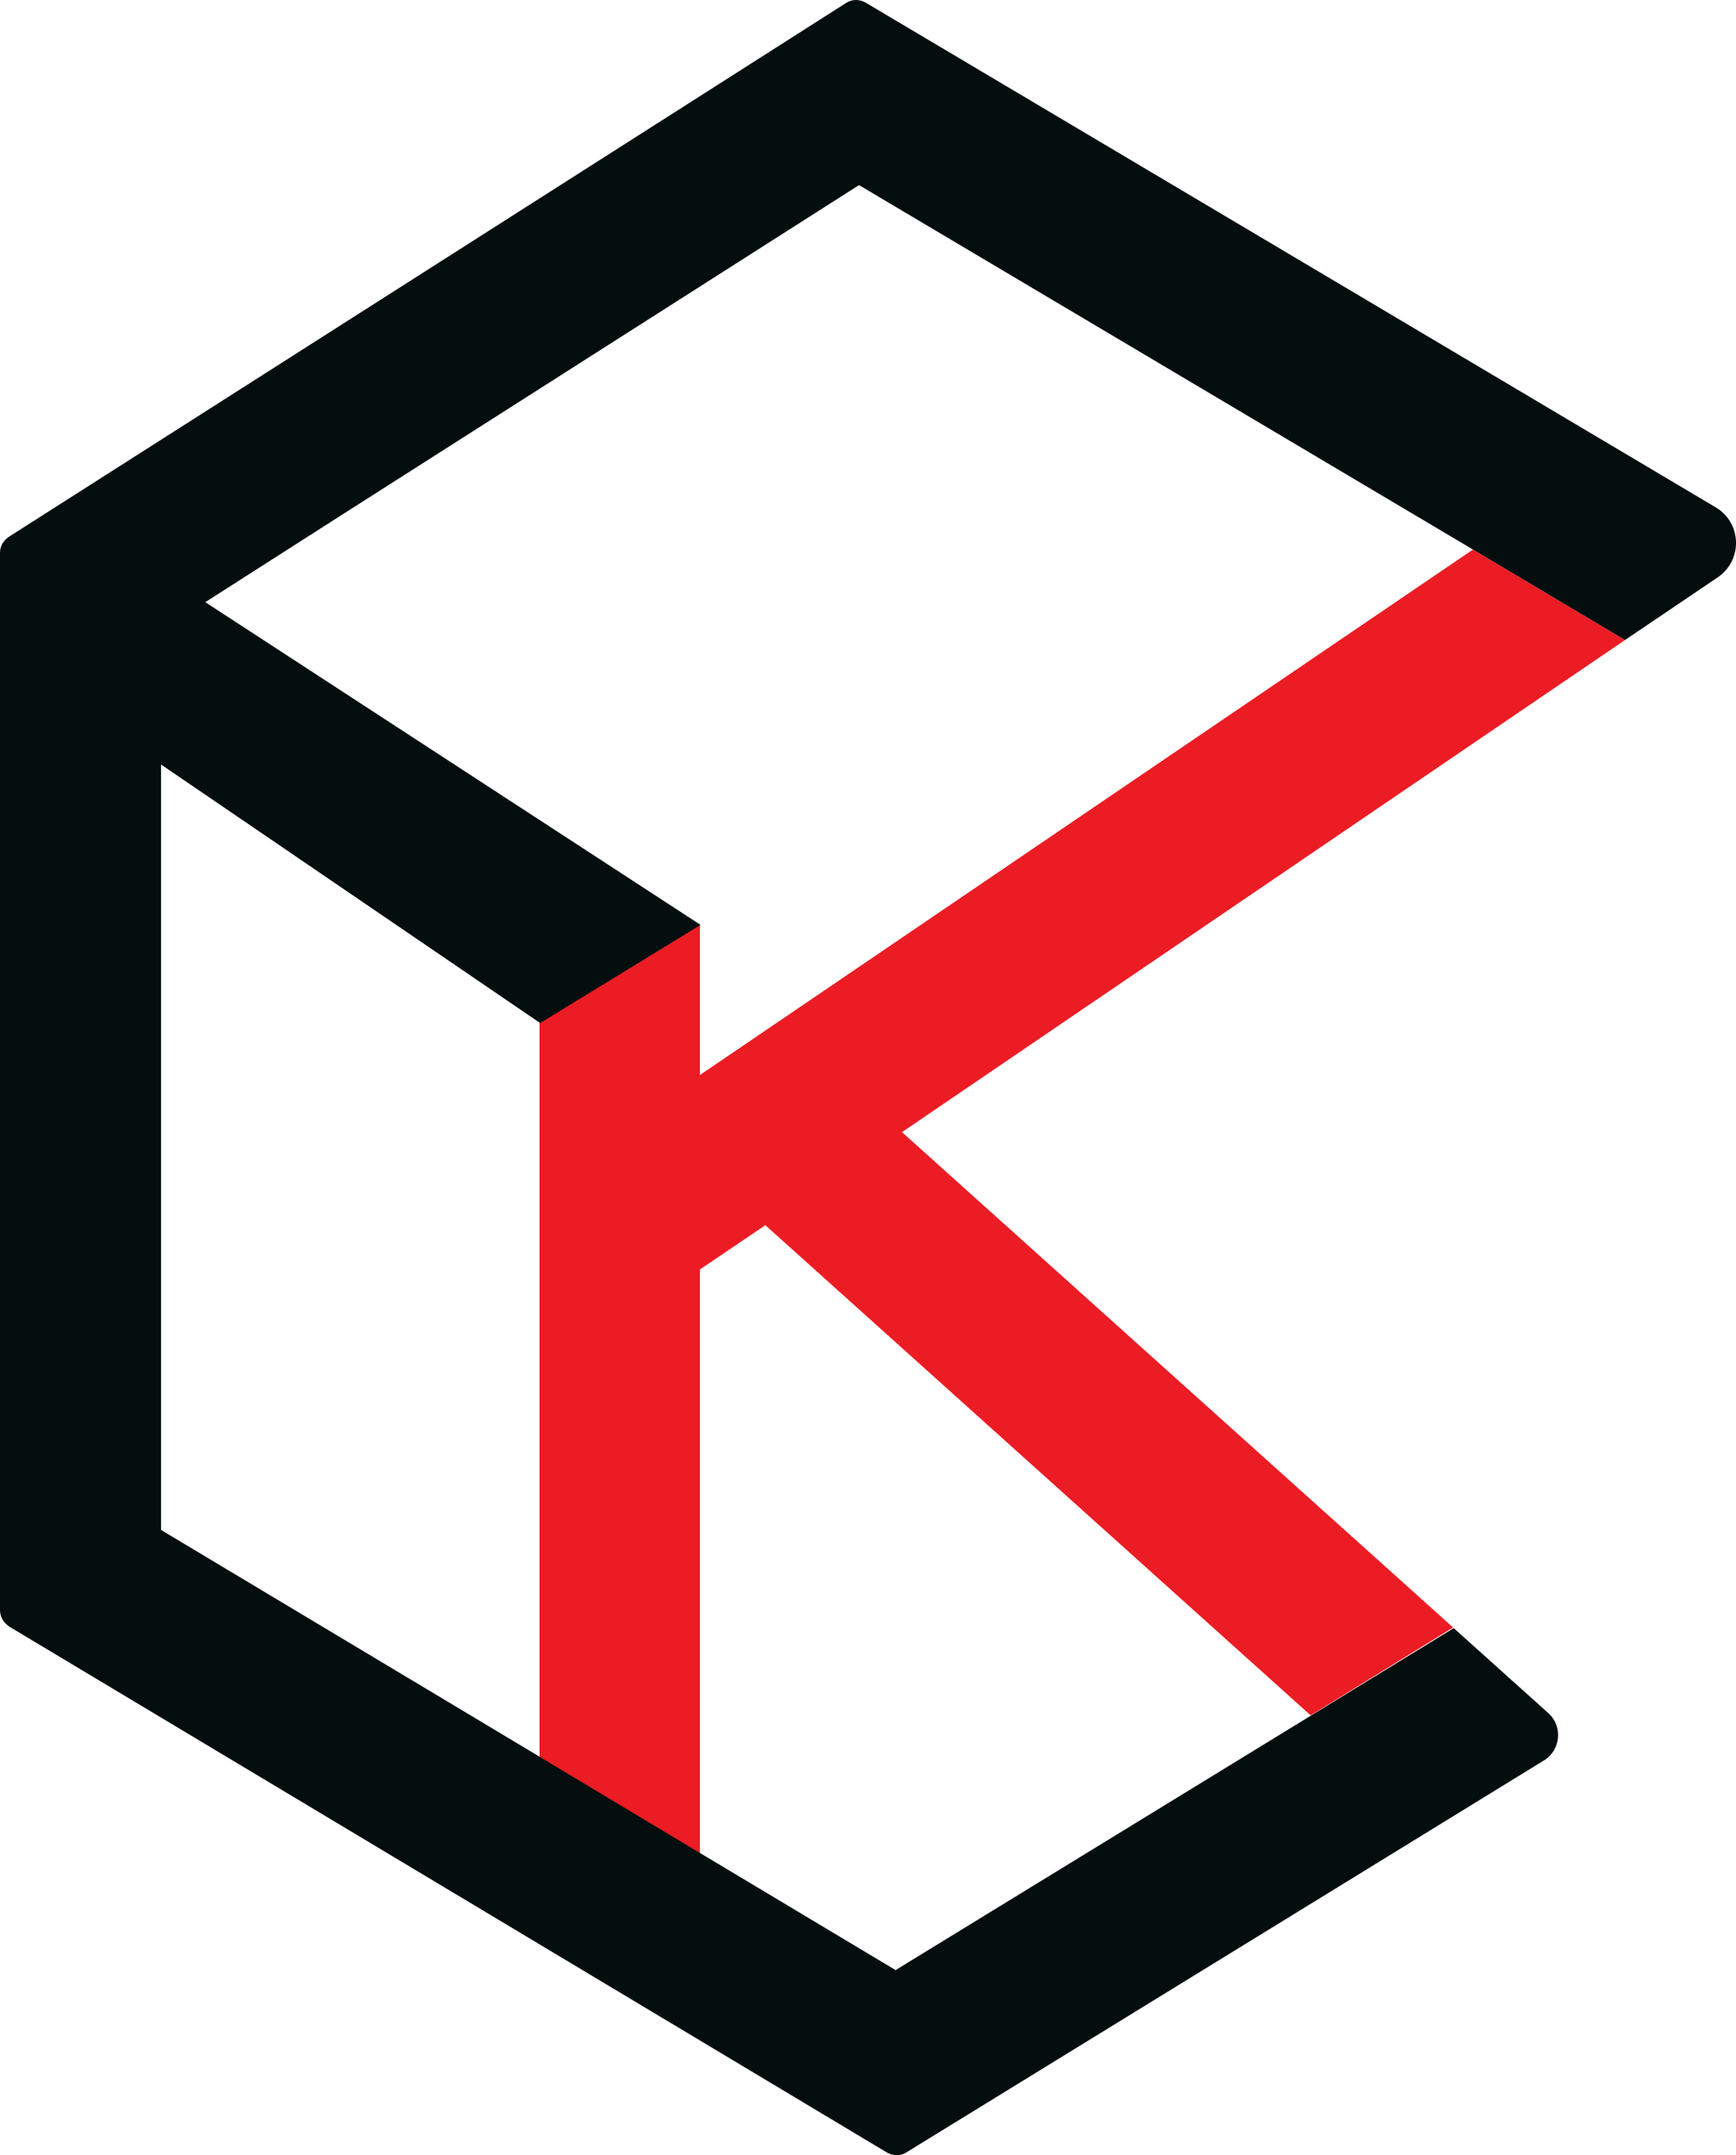 <svg
  id="Layer_1"
  version="1.1"
  xmlns="http://www.w3.org/2000/svg"
  xmlns:xlink="http://www.w3.org/1999/xlink"
  x="0px"
  y="0px"
  xml:space="preserve"
  viewBox="143.6 567.95 270.6 335.9"
  fill="#000000"
>
  <style type="text/css">
    .st0 {
      fill: #050e0e;
    }
    .st1 {
      fill: #ec1c24;
    }

    @media (prefers-color-scheme: dark) {
      .st0 {
        fill: white;
      }
    }
  </style>
  <polygon
    class="st1"
    points="284.2,744.4 370.1,821.6 347.9,835.3 262.9,758.9 252.7,765.8 252.7,856.8 227.7,841.8 227.7,727.3 	252.7,712 252.7,735.5 373.2,653.6 396.9,667.7 "
    fill="#ec1c24"
  ></polygon>
  <path
    class="st0"
    d="M411,647l-132.4-78.6c-1-0.6-2.2-0.6-3.1,0L145,651.6c-0.9,0.6-1.4,1.5-1.4,2.5v164.8c0,1.1,0.6,2,1.5,2.6 	l136.7,81.9c1,0.6,2.2,0.6,3.1,0l99.4-61.1c2.6-1.6,2.9-5.3,0.7-7.3l-14.8-13.3l-22.2,13.6L283.2,875l-30.4-18.2l-25-15l-59.1-35.4 	V687.1l59.1,40.3l25-15.3l-77.2-50.3l21.9-14l80-51l95.7,56.8l23.7,14.1l14.5-9.8C415.3,655.2,415.1,649.4,411,647z"
  ></path>
</svg>
